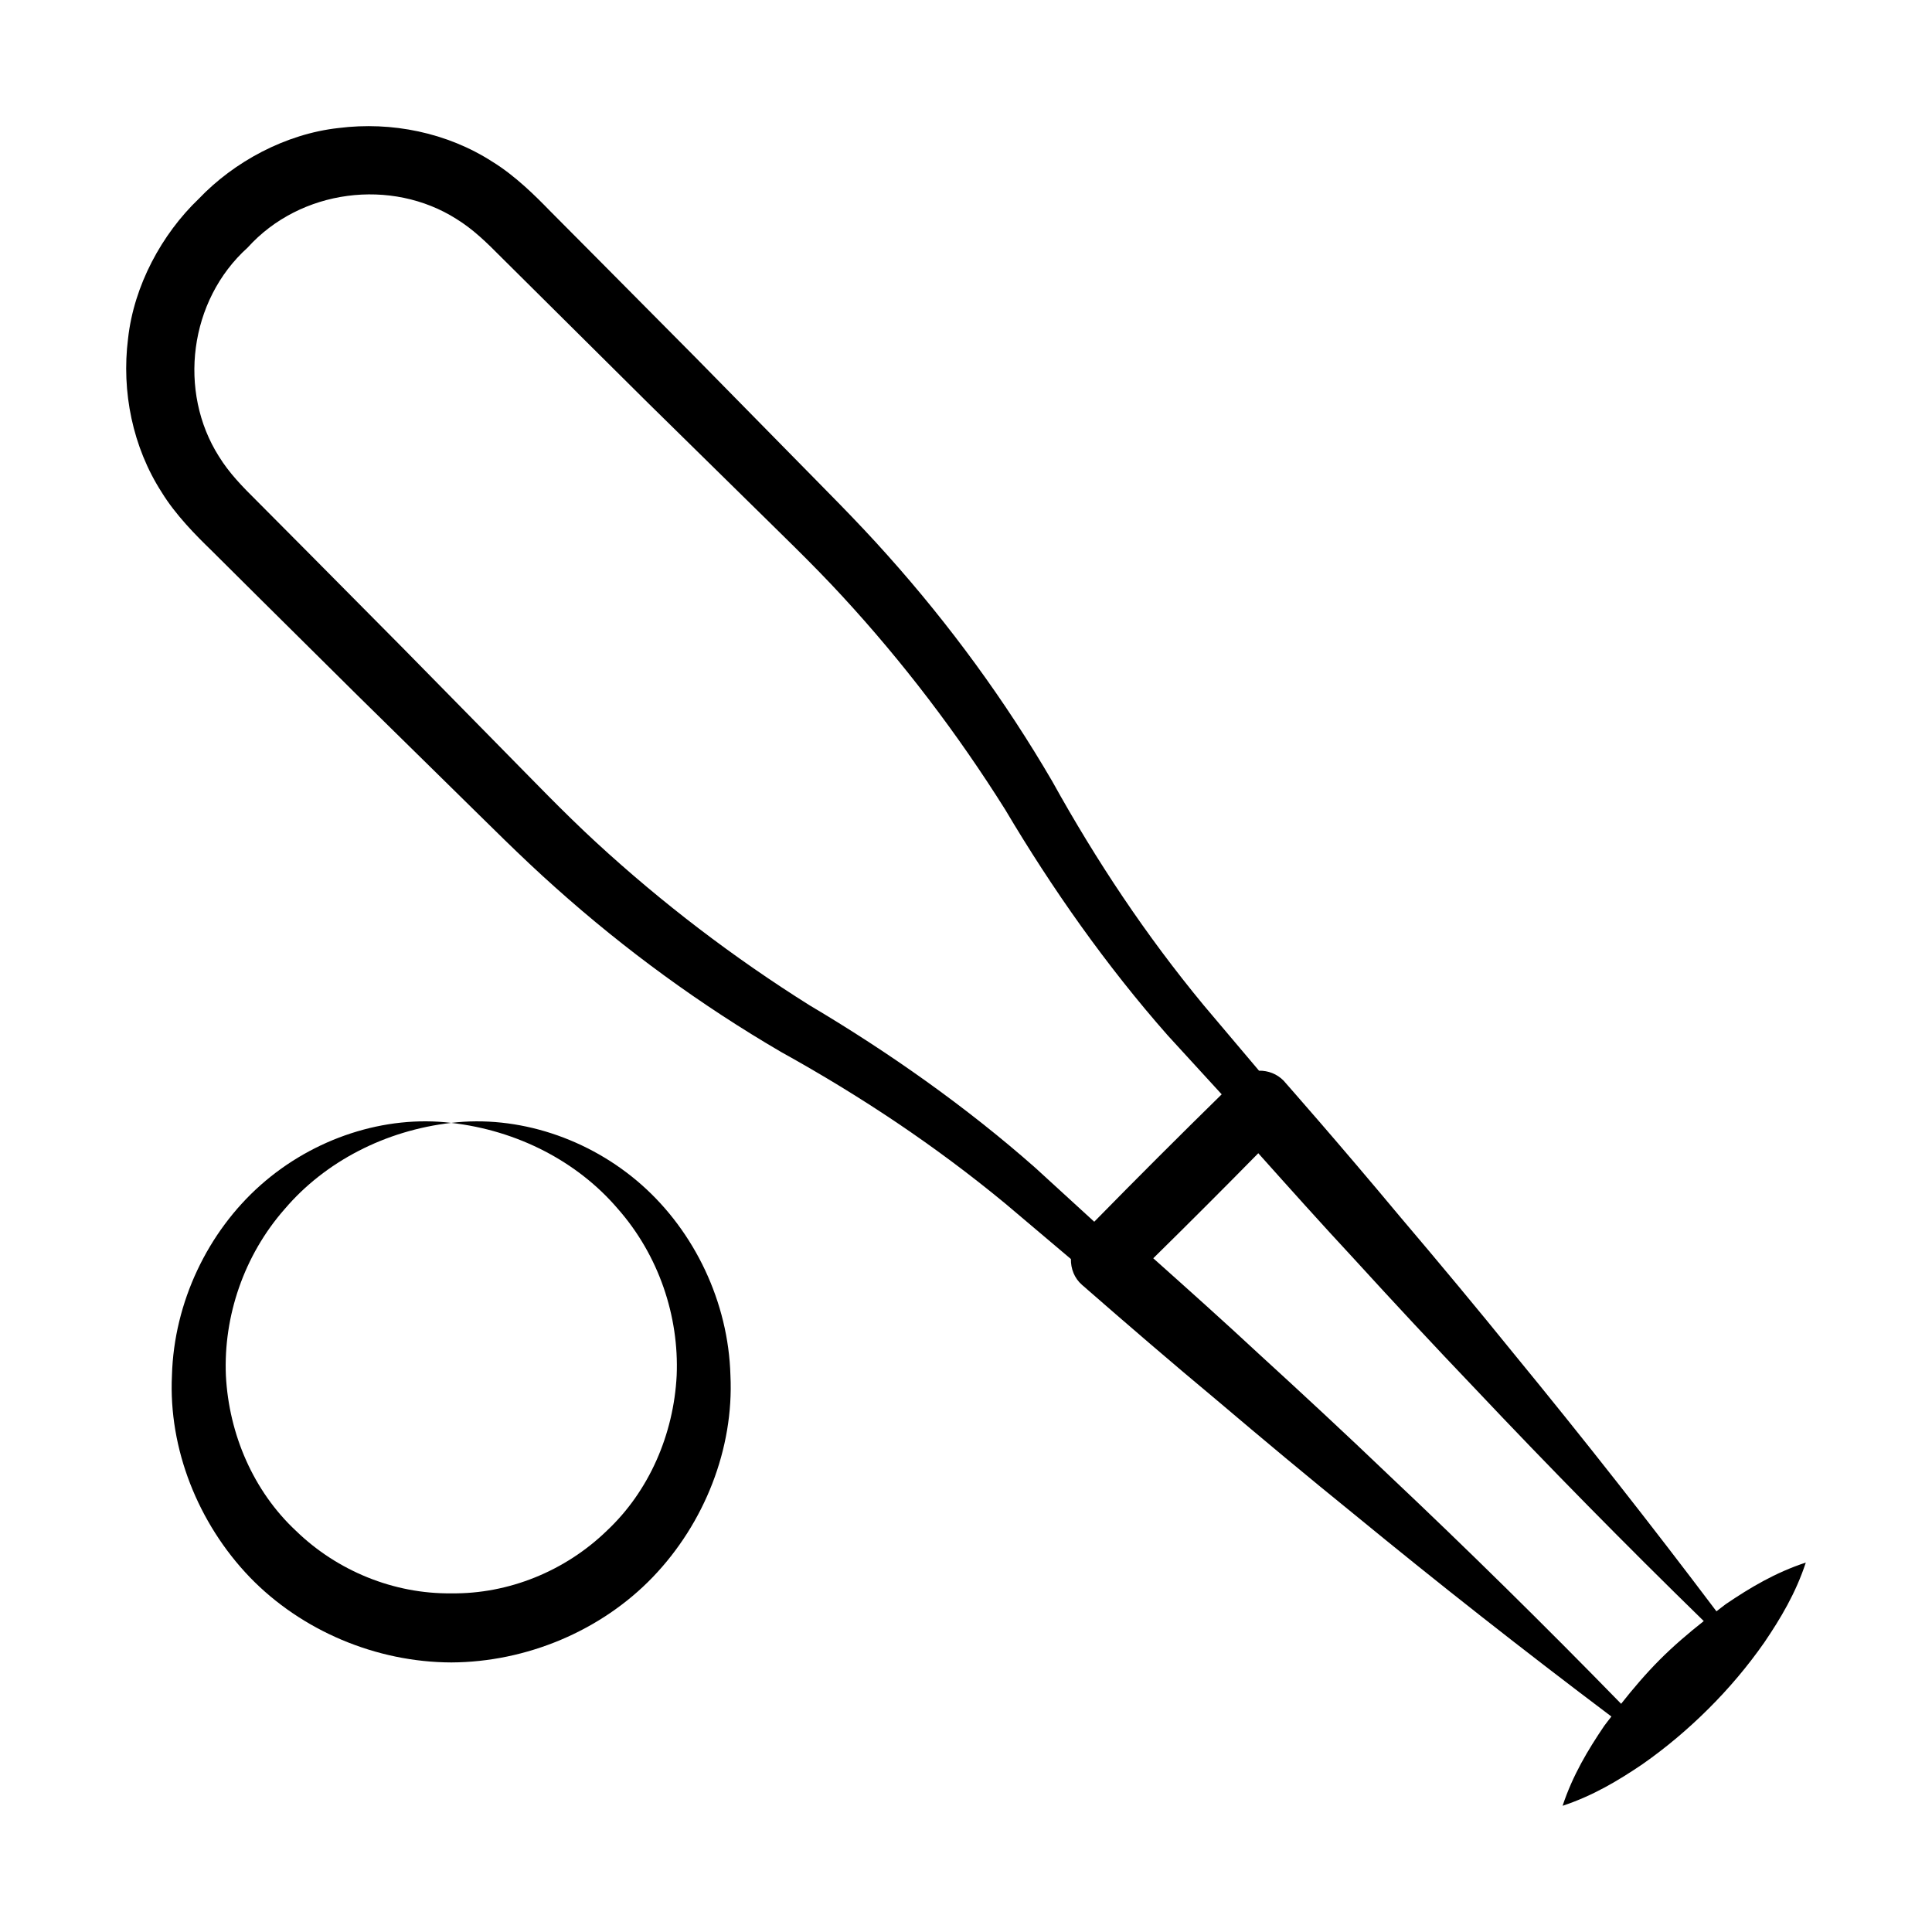 <?xml version="1.0" encoding="UTF-8"?>
<!-- Uploaded to: ICON Repo, www.iconrepo.com, Generator: ICON Repo Mixer Tools -->
<svg fill="#000000" width="800px" height="800px" version="1.1" viewBox="144 144 512 512" xmlns="http://www.w3.org/2000/svg">
 <g>
  <path d="m199.96 289.8 12.898 12.824 25.832 25.609 25.945 25.5c8.605 8.41 17.215 17.16 26.535 25.453 18.457 16.52 38.555 31.184 59.906 43.645 21.211 11.762 40.828 24.848 59.312 40.105l17.414 14.719c-0.039 2.531 0.883 5.055 2.941 6.848 11.84 10.34 23.75 20.598 35.836 30.66 11.992 10.168 24.059 20.246 36.289 30.141 22.32 18.324 45.051 36.18 68.172 53.594-0.617 0.836-1.297 1.613-1.898 2.469-4.336 6.402-8.363 13.117-11.035 21.188 8.07-2.672 14.785-6.699 21.188-11.039 6.32-4.422 12.133-9.352 17.512-14.715 5.383-5.359 10.309-11.176 14.73-17.496 4.344-6.398 8.363-13.121 11.02-21.207-8.086 2.656-14.809 6.676-21.207 11.02-0.859 0.602-1.633 1.285-2.473 1.902-17.418-23.105-35.277-45.82-53.59-68.141-9.898-12.227-19.961-24.309-30.137-36.293-16.805-20.156-30.172-35.266-30.98-36.199-1.785-1.824-4.156-2.68-6.519-2.641l-14.688-17.383c-15.266-18.477-28.34-38.098-40.105-59.309-12.457-21.359-27.141-41.441-43.652-59.906-8.293-9.32-17.039-17.93-25.453-26.535l-25.5-25.945-25.621-25.82-12.824-12.898c-3.906-4.023-9.328-9.418-15.32-13.094-11.973-7.715-26.715-10.707-40.758-8.93-14.051 1.547-27.691 8.93-37.051 18.754-9.805 9.375-17.199 23-18.742 37.051-1.773 14.043 1.215 28.781 8.93 40.754 3.676 5.988 9.07 11.41 13.094 15.316zm277.5 159.82c8.355 9.355 16.73 18.695 25.273 27.891 10.598 11.613 21.309 23.125 32.18 34.496 19.754 20.926 39.961 41.453 60.602 61.594-4.082 3.227-8.023 6.59-11.672 10.25-3.644 3.656-7.008 7.598-10.227 11.676-20.141-20.652-40.668-40.875-61.602-60.629-11.363-10.879-22.891-21.57-34.496-32.18-9.188-8.547-18.535-16.906-27.891-25.262 9.355-9.199 18.633-18.48 27.832-27.836zm-267.84-240c14.004-15.527 38.16-18.508 55.363-7.578 4.356 2.711 7.652 5.879 12.223 10.496 0.918 0.914 41.285 40.992 38.719 38.445l25.945 25.5c8.688 8.586 17.379 16.852 25.355 25.523 16.09 17.449 30.527 36.434 43.18 56.574 12.359 20.859 26.824 41.41 43.07 59.828l14.285 15.602c-11.367 11.145-22.629 22.395-33.773 33.762l-15.598-14.273c-18.41-16.258-38.965-30.707-59.824-43.07-20.145-12.648-39.117-27.109-56.574-43.188-8.672-7.977-16.941-16.668-25.527-25.355l-25.5-25.945-25.609-25.832-12.824-12.898c-4.621-4.57-7.789-7.871-10.5-12.227-10.922-17.199-7.953-41.371 7.59-55.363z"/>
  <path d="m314.05 458.01c-14.023-12.418-32.902-18.539-50.465-16.434 17.52 1.984 33.457 10.246 44.133 22.754 10.871 12.332 16.262 28.5 15.609 44.164-0.793 15.656-7.336 30.711-18.547 41.203-10.98 10.633-25.984 16.762-41.184 16.555-15.18 0.188-30.199-5.918-41.164-16.57-11.23-10.477-17.766-25.523-18.57-41.168-0.656-15.652 4.75-31.809 15.613-44.141 10.664-12.512 26.59-20.793 44.109-22.797-17.57-2.121-36.445 4.027-50.473 16.441-14.02 12.406-23 31.055-23.543 50.488-0.941 19.441 6.934 39.199 20.602 53.441 13.75 14.246 33.531 22.559 53.438 22.617 19.883-0.09 39.695-8.352 53.414-22.641 13.676-14.246 21.488-34.016 20.551-53.438-0.543-19.422-9.508-38.074-23.523-50.477z"/>
 </g>
</svg>
